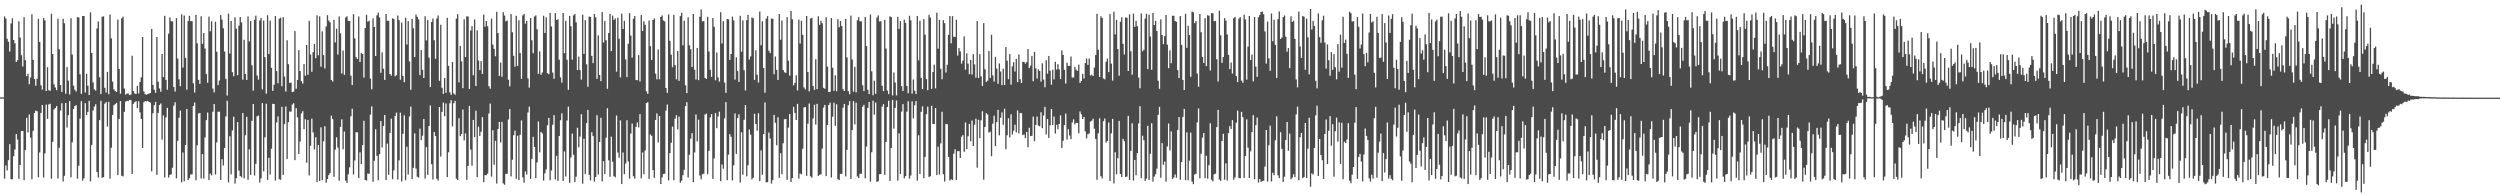 <?xml version="1.0" encoding="UTF-8"?>
<svg xmlns="http://www.w3.org/2000/svg" width="1920" height="150">
  <path d="M0 74.742h1v1.000H0zM1 74.764h1v1.000H1zM2 74.787h1v1.000H2zM3 12.607h1v124.569H3zM4 14.210h1v112.851H4zM5 29.800h1v101.056H5zM6 32.113h1v90.911H6zM7 39.585h1v71.173H7zM8 18.011h1v119.644H8zM9 14.067h1v123.535H9zM10 30.724h1v89.217H10zM11 33.267h1v81.564H11zM12 47.541h1v55.398H12zM13 46.237h1v60.985H13zM14 16.401h1v121.008H14zM15 28.866h1v97.809H15zM16 42.374h1v58.290H16zM17 51.121h1v49.433H17zM18 13.210h1v125.164H18zM19 46.245h1v68.920H19zM20 58.457h1v31.995H20zM21 56.651h1v45.106H21zM22 64.665h1v23.253H22zM23 59.451h1v46.286H23zM24 10.975h1v126.775H24zM25 45.979h1v54.476H25zM26 60.719h1v26.085H26zM27 65.866h1v19.071H27zM28 60.455h1v24.965H28zM29 14.445h1v121.749H29zM30 32.225h1v84.863H30zM31 65.448h1v21.288H31zM32 68.775h1v11.866H32zM33 13.887h1v122.529H33zM34 15.647h1v102.149H34zM35 69.870h1v10.476H35zM36 51.641h1v39.658H36zM37 69.280h1v10.946H37zM38 69.741h1v9.965H38zM39 10.530h1v126.746H39zM40 41.497h1v67.412H40zM41 64.704h1v19.385H41zM42 67.214h1v15.777H42zM43 69.281h1v12.200H43zM44 14.388h1v122.678H44zM45 37.810h1v75.681H45zM46 65.350h1v19.515H46zM47 70.629h1v8.614H47zM48 14.456h1v124.892H48zM49 17.853h1v117.169H49zM50 71.956h1v7.126H50zM51 51.558h1v46.414H51zM52 61.948h1v26.490H52zM53 72.532h1v5.149H53zM54 14.053h1v122.090H54zM55 41.953h1v67.352H55zM56 65.803h1v17.838H56zM57 68.913h1v12.458H57zM58 70.328h1v10.504H58zM59 13.178h1v124.017H59zM60 13.415h1v113.890H60zM61 57.062h1v34.007H61zM62 72.026h1v5.622H62zM63 12.265h1v126.493H63zM64 12.280h1v124.682H64zM65 71.022h1v8.185H65zM66 56.743h1v31.529H66zM67 65.848h1v20.072H67zM68 72.936h1v4.554H68zM69 9.448h1v129.804H69zM70 40.660h1v70.606H70zM71 63.272h1v21.571H71zM72 68.697h1v13.179H72zM73 69.644h1v10.440H73zM74 21.820h1v110.308H74zM75 16.468h1v119.822H75zM76 59.269h1v33.016H76zM77 72.262h1v5.149H77zM78 12.849h1v123.744H78zM79 12.568h1v123.467H79zM80 67.431h1v12.174H80zM81 71.079h1v7.307H81zM82 55.182h1v42.049H82zM83 72.348h1v5.829H83zM84 11.127h1v126.076H84zM85 29.449h1v84.001H85zM86 62.704h1v25.542H86zM87 68.621h1v12.230H87zM88 69.974h1v9.999H88zM89 70.635h1v8.436H89zM90 15.044h1v119.461H90zM91 53.013h1v38.306H91zM92 71.951h1v5.683H92zM93 14.091h1v120.861H93zM94 12.778h1v122.704H94zM95 67.991h1v17.854H95zM96 72.634h1v5.390H96zM97 71.835h1v5.585H97zM98 71.797h1v5.876H98zM99 73.063h1v3.688H99zM100 72.660h1v4.226H100zM101 42.794h1v90.813H101zM102 69.925h1v9.802H102zM103 71.803h1v6.613H103zM104 72.124h1v5.608H104zM105 65.913h1v17.083H105zM106 71.732h1v6.078H106zM107 62.960h1v23.356H107zM108 59.377h1v32.016H108zM109 28.340h1v85.331H109zM110 70.195h1v8.323H110zM111 72.362h1v5.233H111zM112 72.686h1v5.240H112zM113 72.248h1v5.193H113zM114 71.854h1v6.467H114zM115 71.539h1v7.307H115zM116 22.225h1v109.421H116zM117 65.168h1v21.840H117zM118 68.941h1v11.805H118zM119 71.263h1v6.956H119zM120 28.416h1v105.898H120zM121 62.784h1v23.938H121zM122 67.932h1v12.752H122zM123 70.466h1v9.036H123zM124 41.473h1v65.742H124zM125 59.244h1v29.402H125zM126 12.195h1v124.135H126zM127 61.398h1v28.770H127zM128 68.897h1v13.943H128zM129 25.861h1v110.467H129zM130 13.419h1v120.930H130zM131 16.311h1v117.514H131zM132 16.381h1v112.432H132zM133 66.805h1v14.330H133zM134 70.304h1v8.241H134zM135 13.852h1v123.107H135zM136 44.977h1v63.145H136zM137 60.899h1v29.522H137zM138 66.219h1v18.708H138zM139 11.070h1v128.976H139zM140 51.915h1v65.239H140zM141 11.880h1v127.364H141zM142 44.469h1v66.879H142zM143 68.842h1v14.876H143zM144 16.155h1v122.074H144zM145 12.143h1v124.728H145zM146 16.216h1v117.820H146zM147 16.294h1v117.520H147zM148 63.941h1v17.474H148zM149 71.060h1v7.689H149zM150 11.404h1v127.038H150zM151 33.352h1v78.230H151zM152 61.316h1v25.828H152zM153 64.408h1v22.320H153zM154 12.561h1v124.529H154zM155 33.698h1v84.680H155zM156 25.394h1v111.784H156zM157 37.312h1v68.278H157zM158 56.924h1v35.321H158zM159 63.541h1v22.876H159zM160 12.725h1v125.576H160zM161 24.040h1v109.287H161zM162 16.351h1v118.341H162zM163 68.008h1v17.741H163zM164 70.969h1v8.932H164zM165 16.732h1v117.274H165zM166 39.725h1v69.623H166zM167 65.393h1v20.395H167zM168 61.869h1v23.868H168zM169 11.576h1v126.606H169zM170 15.078h1v107.199H170zM171 21.783h1v105.277H171zM172 39.598h1v74.121H172zM173 60.539h1v28.862H173zM174 73.366h1v4.004H174zM175 10.430h1v129.619H175zM176 41.167h1v63.510H176zM177 16.063h1v117.826H177zM178 55.432h1v44.773H178zM179 58.510h1v31.146H179zM180 13.286h1v127.703H180zM181 22.041h1v114.855H181zM182 57.795h1v36.002H182zM183 19.725h1v111.309H183zM184 13.093h1v122.109H184zM185 17.211h1v118.964H185zM186 61.161h1v25.659H186zM187 30.575h1v106.446H187zM188 56.812h1v47.046H188zM189 61.414h1v28.266H189zM190 12.609h1v125.403H190zM191 31.804h1v82.873H191zM192 16.142h1v118.178H192zM193 50.080h1v42.734H193zM194 69.570h1v10.295H194zM195 15.164h1v119.663H195zM196 12.051h1v113.811H196zM197 58.001h1v31.289H197zM198 61.111h1v27.658H198zM199 15.715h1v124.451H199zM200 13.776h1v123.168H200zM201 68.673h1v10.421H201zM202 15.750h1v115.886H202zM203 43.861h1v61.590H203zM204 71.931h1v7.664H204zM205 11.713h1v126.400H205zM206 41.568h1v79.634H206zM207 15.743h1v118.332H207zM208 52.123h1v62.120H208zM209 69.767h1v9.938H209zM210 65.014h1v14.845H210zM211 12.277h1v126.350H211zM212 54.586h1v39.402H212zM213 63.966h1v25.431H213zM214 14.399h1v123.201H214zM215 13.579h1v124.513H215zM216 66.246h1v15.828H216zM217 13.273h1v121.071H217zM218 58.789h1v36.546H218zM219 70.284h1v11.469H219zM220 30.949h1v91.209H220zM221 49.321h1v44.492H221zM222 63.699h1v21.963H222zM223 63.349h1v22.398H223zM224 70.739h1v9.603H224zM225 70.346h1v8.957H225zM226 23.855h1v99.149H226zM227 68.169h1v14.907H227zM228 61.414h1v28.644H228zM229 38.492h1v79.748H229zM230 54.570h1v54.159H230zM231 62.334h1v24.759H231zM232 64.191h1v21.191H232zM233 49.202h1v49.953H233zM234 58.138h1v33.459H234zM235 34.512h1v90.462H235zM236 57.381h1v34.707H236zM237 15.975h1v118.793H237zM238 41.868h1v70.080H238zM239 55.134h1v36.043H239zM240 40.108h1v61.623H240zM241 33.853h1v80.929H241zM242 44.693h1v60.663H242zM243 11.796h1v128.059H243zM244 42.429h1v68.909H244zM245 12.594h1v126.461H245zM246 51.197h1v46.570H246zM247 24.055h1v114.276H247zM248 42.306h1v66.201H248zM249 52.570h1v44.358H249zM250 20.313h1v120.033H250zM251 11.693h1v125.877H251zM252 15.723h1v118.764H252zM253 17.098h1v115.779H253zM254 61.371h1v27.480H254zM255 62.597h1v28.914H255zM256 15.276h1v120.538H256zM257 32.556h1v82.376H257zM258 22.075h1v83.311H258zM259 41.905h1v71.510H259zM260 12.647h1v126.151H260zM261 25.521h1v71.978H261zM262 56.376h1v35.296H262zM263 38.767h1v75.905H263zM264 57.467h1v43.527H264zM265 13.470h1v125.320H265zM266 12.472h1v127.984H266zM267 16.031h1v117.837H267zM268 16.154h1v112.360H268zM269 58.094h1v31.215H269zM270 65.272h1v18.213H270zM271 10.835h1v123.190H271zM272 29.446h1v93.767H272zM273 43.936h1v57.538H273zM274 45.323h1v56.400H274zM275 12.670h1v124.096H275zM276 47.640h1v69.332H276zM277 40.822h1v85.171H277zM278 41.490h1v69.917H278zM279 59.665h1v33.117H279zM280 21.546h1v116.707H280zM281 11.340h1v127.297H281zM282 16.621h1v116.582H282zM283 15.919h1v117.617H283zM284 60.374h1v27.666H284zM285 68.549h1v13.093H285zM286 14.113h1v125.445H286zM287 20.705h1v102.745H287zM288 43.076h1v56.180H288zM289 11.773h1v107.918H289zM290 9.709h1v128.688H290zM291 13.383h1v105.070H291zM292 55.921h1v37.072H292zM293 40.185h1v73.055H293zM294 52.736h1v44.088H294zM295 61.392h1v26.925H295zM296 10.747h1v127.579H296zM297 15.981h1v94.283H297zM298 15.935h1v118.320H298zM299 56.845h1v45.315H299zM300 58.135h1v32.979H300zM301 14.104h1v123.527H301zM302 14.650h1v116.213H302zM303 58.636h1v30.448H303zM304 57.674h1v28.806H304zM305 11.948h1v125.924H305zM306 15.468h1v107.705H306zM307 61.188h1v25.371H307zM308 17.307h1v122.084H308zM309 58.427h1v44.276H309zM310 63.117h1v25.452H310zM311 13.634h1v124.769H311zM312 34.190h1v78.499H312zM313 16.190h1v117.896H313zM314 47.139h1v42.381H314zM315 68.933h1v12.967H315zM316 14.443h1v123.060H316zM317 21.732h1v107.170H317zM318 43.780h1v58.638H318zM319 11.150h1v118.341H319zM320 12.903h1v122.892H320zM321 14.827h1v121.527H321zM322 57.681h1v41.120H322zM323 38.372h1v69.273H323zM324 53.559h1v50.615H324zM325 59.905h1v31.482H325zM326 12.482h1v124.668H326zM327 31.003h1v82.018H327zM328 15.486h1v118.800H328zM329 44.269h1v52.502H329zM330 66.859h1v14.129H330zM331 16.927h1v109.158H331zM332 14.251h1v123.631H332zM333 30.938h1v70.490H333zM334 45.143h1v59.366H334zM335 14.195h1v123.141H335zM336 11.856h1v126.865H336zM337 62.046h1v20.149H337zM338 18.999h1v101.264H338zM339 67.402h1v18.565H339zM340 72.021h1v6.789H340zM341 59.970h1v29.255H341zM342 71.273h1v8.181H342zM343 13.686h1v122.341H343zM344 50.528h1v66.430H344zM345 70.912h1v8.447H345zM346 72.870h1v4.099H346zM347 47.619h1v49.473H347zM348 71.706h1v7.626H348zM349 72.772h1v4.712H349zM350 14.228h1v122.989H350zM351 10.857h1v127.421H351zM352 63.227h1v27.616H352zM353 35.294h1v69.290H353zM354 47.121h1v55.767H354zM355 67.682h1v16.416H355zM356 14.866h1v92.937H356zM357 43.824h1v58.666H357zM358 12.517h1v125.575H358zM359 12.728h1v114.687H359zM360 68.329h1v13.033H360zM361 23.480h1v91.404H361zM362 20.073h1v107.192H362zM363 57.803h1v34.291H363zM364 14.941h1v90.355H364zM365 66.099h1v18.882H365zM366 23.282h1v112.732H366zM367 46.488h1v50.778H367zM368 53.887h1v50.516H368zM369 46.937h1v54.259H369zM370 56.764h1v33.171H370zM371 11.145h1v128.807H371zM372 20.484h1v114.045H372zM373 16.146h1v118.365H373zM374 20.118h1v113.243H374zM375 66.217h1v20.929H375zM376 68.114h1v11.443H376zM377 14.269h1v121.347H377zM378 34.232h1v65.753H378zM379 37.517h1v89.067H379zM380 43.205h1v64.970H380zM381 9.074h1v131.885H381zM382 25.374h1v73.722H382zM383 58.282h1v35.365H383zM384 48.080h1v61.265H384zM385 58.916h1v34.668H385zM386 9.347h1v131.510H386zM387 11.954h1v129.911H387zM388 16.352h1v117.243H388zM389 15.768h1v117.702H389zM390 61.242h1v30.536H390zM391 66.315h1v17.445H391zM392 10.779h1v124.674H392zM393 24.844h1v97.801H393zM394 42.800h1v61.018H394zM395 51.267h1v49.083H395zM396 12.127h1v125.130H396zM397 50.648h1v53.594H397zM398 15.569h1v122.721H398zM399 40.767h1v62.762H399zM400 60.601h1v31.872H400zM401 11.884h1v124.370H401zM402 10.638h1v129.654H402zM403 18.202h1v113.435H403zM404 16.091h1v117.948H404zM405 60.206h1v26.201H405zM406 67.298h1v14.636H406zM407 13.895h1v123.523H407zM408 30.971h1v91.063H408zM409 40.834h1v64.243H409zM410 12.720h1v100.122H410zM411 11.808h1v125.010H411zM412 22.455h1v102.306H412zM413 56.728h1v36.544H413zM414 39.481h1v77.569H414zM415 57.412h1v43.935H415zM416 55.667h1v46.782H416zM417 12.073h1v126.645H417zM418 25.322h1v107.797H418zM419 13.274h1v116.868H419zM420 56.229h1v39.910H420zM421 56.965h1v33.551H421zM422 9.935h1v128.513H422zM423 20.318h1v110.636H423zM424 55.775h1v40.033H424zM425 60.562h1v27.885H425zM426 10.039h1v127.789H426zM427 15.379h1v104.254H427zM428 14.796h1v124.086H428zM429 45.810h1v58.648H429zM430 59.422h1v32.968H430zM431 63.439h1v23.635H431zM432 10.009h1v128.911H432zM433 40.830h1v75.468H433zM434 16.041h1v119.478H434zM435 45.941h1v46.639H435zM436 68.950h1v12.896H436zM437 12.262h1v128.203H437zM438 20.190h1v100.713H438zM439 45.773h1v56.883H439zM440 11.844h1v106.982H440zM441 10.685h1v129.098H441zM442 17.147h1v118.549H442zM443 53.739h1v44.357H443zM444 43.400h1v69.821H444zM445 53.786h1v51.131H445zM446 61.141h1v26.595H446zM447 11.250h1v129.787H447zM448 41.440h1v65.111H448zM449 15.462h1v118.338H449zM450 49.409h1v45.176H450zM451 66.604h1v17.838H451zM452 12.711h1v121.569H452zM453 12.996h1v125.585H453zM454 42.903h1v58.686H454zM455 48.466h1v56.064H455zM456 10.683h1v128.787H456zM457 13.289h1v122.648H457zM458 60.534h1v27.931H458zM459 27.207h1v106.859H459zM460 57.620h1v51.422H460zM461 62.311h1v28.172H461zM462 9.247h1v130.060H462zM463 32.664h1v91.086H463zM464 16.227h1v117.517H464zM465 30.901h1v74.902H465zM466 68.182h1v14.902H466zM467 25.343h1v97.780H467zM468 10.659h1v125.125H468zM469 39.242h1v65.732H469zM470 12.015h1v112.137H470zM471 15.309h1v120.003H471zM472 14.110h1v122.095H472zM473 54.987h1v33.721H473zM474 13.641h1v103.504H474zM475 29.770h1v91.403H475zM476 59.417h1v33.030H476zM477 10.464h1v130.903H477zM478 22.265h1v94.888H478zM479 15.944h1v117.854H479zM480 45.563h1v80.091H480zM481 59.256h1v33.120H481zM482 33.576h1v90.372H482zM483 10.099h1v127.039H483zM484 27.322h1v75.253H484zM485 44.275h1v50.645H485zM486 14.424h1v120.926H486zM487 12.244h1v125.008H487zM488 61.406h1v35.994H488zM489 61.591h1v32.395H489zM490 42.337h1v55.501H490zM491 62.574h1v25.030H491zM492 11.582h1v125.391H492zM493 23.842h1v93.230H493zM494 16.279h1v117.571H494zM495 19.047h1v96.519H495zM496 70.157h1v8.989H496zM497 72.109h1v6.384H497zM498 15.843h1v121.573H498zM499 35.472h1v67.780H499zM500 46.032h1v58.203H500zM501 15.335h1v115.286H501zM502 14.147h1v122.416H502zM503 56.597h1v35.501H503zM504 60.852h1v26.214H504zM505 37.914h1v71.549H505zM506 60.852h1v28.275H506zM507 12.992h1v128.374H507zM508 11.828h1v124.470H508zM509 15.713h1v117.954H509zM510 16.380h1v117.043H510zM511 67.563h1v17.323H511zM512 71.315h1v8.988H512zM513 11.036h1v127.533H513zM514 31.327h1v86.266H514zM515 42.049h1v67.595H515zM516 51.651h1v45.577H516zM517 11.395h1v127.027H517zM518 50.013h1v41.150H518zM519 60.932h1v27.502H519zM520 39.183h1v60.219H520zM521 62.124h1v27.452H521zM522 12.414h1v127.857H522zM523 9.852h1v128.964H523zM524 34.822h1v99.677H524zM525 15.941h1v114.392H525zM526 65.527h1v15.968H526zM527 71.536h1v7.001H527zM528 13.297h1v123.060H528zM529 34.825h1v84.003H529zM530 37.761h1v68.721H530zM531 51.432h1v50.820H531zM532 10.744h1v129.135H532zM533 53.540h1v63.546H533zM534 61.023h1v26.874H534zM535 36.813h1v71.787H535zM536 61.530h1v30.373H536zM537 12.861h1v121.959H537zM538 7.286h1v130.476H538zM539 16.378h1v117.505H539zM540 16.219h1v117.174H540zM541 59.797h1v28.190H541zM542 60.672h1v26.579H542zM543 12.905h1v120.898H543zM544 39.552h1v76.257H544zM545 53.539h1v36.598H545zM546 59.022h1v28.609H546zM547 13.837h1v123.527H547zM548 20.589h1v101.042H548zM549 61.627h1v25.274H549zM550 40.327h1v58.149H550zM551 59.438h1v30.036H551zM552 62.640h1v23.086H552zM553 9.356h1v129.762H553zM554 33.388h1v92.926H554zM555 16.299h1v113.272H555zM556 63.382h1v27.563H556zM557 71.340h1v7.123H557zM558 14.598h1v123.814H558zM559 14.858h1v103.925H559zM560 46.044h1v57.000H560zM561 41.460h1v63.607H561zM562 12.758h1v125.862H562zM563 15.683h1v111.249H563zM564 61.135h1v25.947H564zM565 43.955h1v74.212H565zM566 54.588h1v36.063H566zM567 62.854h1v24.931H567zM568 12.129h1v128.055H568zM569 39.741h1v61.851H569zM570 15.673h1v118.558H570zM571 53.896h1v38.110H571zM572 69.422h1v11.287H572zM573 15.508h1v119.982H573zM574 11.413h1v115.486H574zM575 45.697h1v53.787H575zM576 43.306h1v60.086H576zM577 13.398h1v124.358H577zM578 14.099h1v122.457H578zM579 61.318h1v26.097H579zM580 38.607h1v56.613H580zM581 57.377h1v43.009H581zM582 63.373h1v23.622H582zM583 8.848h1v130.241H583zM584 34.773h1v80.699H584zM585 16.291h1v117.964H585zM586 52.207h1v50.715H586zM587 71.199h1v7.514H587zM588 14.293h1v125.721H588zM589 12.412h1v127.538H589zM590 38.979h1v62.884H590zM591 40.790h1v65.594H591zM592 14.203h1v126.799H592zM593 14.493h1v123.839H593zM594 57.054h1v31.228H594zM595 43.377h1v50.942H595zM596 53.663h1v57.837H596zM597 61.384h1v28.669H597zM598 10.747h1v125.835H598zM599 30.502h1v87.132H599zM600 15.737h1v118.039H600zM601 53.772h1v56.260H601zM602 55.481h1v36.133H602zM603 56.001h1v35.395H603zM604 13.186h1v124.956H604zM605 46.524h1v51.467H605zM606 58.078h1v29.522H606zM607 8.344h1v131.457H607zM608 14.806h1v121.965H608zM609 65.602h1v16.419H609zM610 63.647h1v23.021H610zM611 57.870h1v34.286H611zM612 69.403h1v10.343H612zM613 14.985h1v122.201H613zM614 33.431h1v99.819H614zM615 15.962h1v117.947H615zM616 26.756h1v87.473H616zM617 67.125h1v15.398H617zM618 68.600h1v13.637H618zM619 12.306h1v122.718H619zM620 55.258h1v39.757H620zM621 70.165h1v9.318H621zM622 14.237h1v121.190H622zM623 13.645h1v122.788H623zM624 66.096h1v24.796H624zM625 68.945h1v11.486H625zM626 45.454h1v50.243H626zM627 68.478h1v11.280H627zM628 12.474h1v122.731H628zM629 19.082h1v115.153H629zM630 15.996h1v117.836H630zM631 17.851h1v96.300H631zM632 67.438h1v15.180H632zM633 68.159h1v12.424H633zM634 13.213h1v122.080H634zM635 51.188h1v44.787H635zM636 70.726h1v9.908H636zM637 70.433h1v8.400H637zM638 13.894h1v122.468H638zM639 52.043h1v37.562H639zM640 69.725h1v9.148H640zM641 57.872h1v38.717H641zM642 70.055h1v10.079H642zM643 14.699h1v122.888H643zM644 20.956h1v117.348H644zM645 16.126h1v117.412H645zM646 20.026h1v113.514H646zM647 68.511h1v14.167H647zM648 69.910h1v9.918H648zM649 14.605h1v120.893H649zM650 44.062h1v71.035H650zM651 69.925h1v10.891H651zM652 72.327h1v5.362H652zM653 11.979h1v125.471H653zM654 45.694h1v54.263H654zM655 70.411h1v7.197H655zM656 51.328h1v44.203H656zM657 70.900h1v7.962H657zM658 15.494h1v120.039H658zM659 13.166h1v123.544H659zM660 16.350h1v117.090H660zM661 16.370h1v117.138H661zM662 65.481h1v16.513H662zM663 69.928h1v10.595H663zM664 13.019h1v123.988H664zM665 35.387h1v77.176H665zM666 68.901h1v13.943H666zM667 72.223h1v6.117H667zM668 11.182h1v128.352H668zM669 54.803h1v62.143H669zM670 73.120h1v4.243H670zM671 61.964h1v26.092H671zM672 72.040h1v6.684H672zM673 13.538h1v126.111H673zM674 11.826h1v127.322H674zM675 16.451h1v117.355H675zM676 16.296h1v117.332H676zM677 65.907h1v15.966H677zM678 69.984h1v10.058H678zM679 15.257h1v119.022H679zM680 37.328h1v71.712H680zM681 69.508h1v12.726H681zM682 72.315h1v5.063H682zM683 12.559h1v126.385H683zM684 13.108h1v100.483H684zM685 73.250h1v3.498H685zM686 55.698h1v43.115H686zM687 63.323h1v19.512H687zM688 73.282h1v3.884H688zM689 12.961h1v125.802H689zM690 22.147h1v80.310H690zM691 16.227h1v117.348H691zM692 66.134h1v19.552H692zM693 69.892h1v10.092H693zM694 15.046h1v121.927H694zM695 17.574h1v117.652H695zM696 65.999h1v19.691H696zM697 71.556h1v6.220H697zM698 12.152h1v125.001H698zM699 15.594h1v119.183H699zM700 71.878h1v6.005H700zM701 61.042h1v29.819H701zM702 69.626h1v11.224H702zM703 72.180h1v5.439H703zM704 12.216h1v126.538H704zM705 46.337h1v57.535H705zM706 15.938h1v117.713H706zM707 59.786h1v26.142H707zM708 68.405h1v13.320H708zM709 14.710h1v122.123H709zM710 26.616h1v93.873H710zM711 60.740h1v27.000H711zM712 69.240h1v12.652H712zM713 11.349h1v124.562H713zM714 13.507h1v121.834H714zM715 68.240h1v13.017H715zM716 55.306h1v39.877H716zM717 49.654h1v45.661H717zM718 67.894h1v15.051H718zM719 9.832h1v124.602H719zM720 37.377h1v75.300H720zM721 15.189h1v118.927H721zM722 52.859h1v57.253H722zM723 60.824h1v24.993H723zM724 15.508h1v118.266H724zM725 17.756h1v121.690H725zM726 55.727h1v39.478H726zM727 49.749h1v45.711H727zM728 26.803h1v93.744H728zM729 12.314h1v126.336H729zM730 33.266h1v104.473H730zM731 12.353h1v126.008H731zM732 28.225h1v89.774H732zM733 28.459h1v86.187H733zM734 15.216h1v123.093H734zM735 42.648h1v73.476H735zM736 36.960h1v79.099H736zM737 39.435h1v81.909H737zM738 48.830h1v56.172H738zM739 46.581h1v57.185H739zM740 27.955h1v88.654H740zM741 53.487h1v40.570H741zM742 40.945h1v73.496H742zM743 48.840h1v55.873H743zM744 56.924h1v38.231H744zM745 46.052h1v62.408H745zM746 57.271h1v35.294H746zM747 41.598h1v70.538H747zM748 49.470h1v46.290H748zM749 59.597h1v31.556H749zM750 16.173h1v112.563H750zM751 59.879h1v32.137H751zM752 41.637h1v64.387H752zM753 58.614h1v33.787H753zM754 66.021h1v19.456H754zM755 17.747h1v120.242H755zM756 53.133h1v44.406H756zM757 62.876h1v23.939H757zM758 61.968h1v25.905H758zM759 39.221h1v62.622H759zM760 59.856h1v41.253H760zM761 26.735h1v93.200H761zM762 57.888h1v37.066H762zM763 62.619h1v26.193H763zM764 43.651h1v68.559H764zM765 52.646h1v41.131H765zM766 64.345h1v20.040H766zM767 48.746h1v55.213H767zM768 54.887h1v35.507H768zM769 65.398h1v20.988H769zM770 52.813h1v43.018H770zM771 65.259h1v18.239H771zM772 36.124h1v78.477H772zM773 46.572h1v57.311H773zM774 60.825h1v29.995H774zM775 41.531h1v64.062H775zM776 65.049h1v22.754H776zM777 51.007h1v52.292H777zM778 47.793h1v52.611H778zM779 54.927h1v40.885H779zM780 45.253h1v56.357H780zM781 63.054h1v21.806H781zM782 41.764h1v60.643H782zM783 60.811h1v25.978H783zM784 63.777h1v23.151H784zM785 47.442h1v56.316H785zM786 47.499h1v55.794H786zM787 48.852h1v57.211H787zM788 47.769h1v53.601H788zM789 37.612h1v75.451H789zM790 52.300h1v45.780H790zM791 50.341h1v54.135H791zM792 42.882h1v61.421H792zM793 62.357h1v27.204H793zM794 39.846h1v68.571H794zM795 52.477h1v43.471H795zM796 60.301h1v29.207H796zM797 53.302h1v43.102H797zM798 54.549h1v42.452H798zM799 62.624h1v23.601H799zM800 48.646h1v49.829H800zM801 61.068h1v27.658H801zM802 67.003h1v15.075H802zM803 46.258h1v56.993H803zM804 56.536h1v34.856H804zM805 42.938h1v63.018H805zM806 54.258h1v41.941H806zM807 65.006h1v18.715H807zM808 53.544h1v42.463H808zM809 60.971h1v28.509H809zM810 47.465h1v55.069H810zM811 53.382h1v42.465H811zM812 49.324h1v49.939H812zM813 53.243h1v41.992H813zM814 60.698h1v27.870H814zM815 38.652h1v74.943H815zM816 42.170h1v65.941H816zM817 53.615h1v42.456H817zM818 64.159h1v23.101H818zM819 48.156h1v59.080H819zM820 50.650h1v48.552H820zM821 50.567h1v53.428H821zM822 43.401h1v63.489H822zM823 59.571h1v34.505H823zM824 59.533h1v32.136H824zM825 51.376h1v44.220H825zM826 53.535h1v40.793H826zM827 54.431h1v40.036H827zM828 49.630h1v52.732H828zM829 63.624h1v21.928H829zM830 62.128h1v25.608H830zM831 56.663h1v34.793H831zM832 60.263h1v29.575H832zM833 48.451h1v52.407H833zM834 44.996h1v61.272H834zM835 49.803h1v53.241H835zM836 44.951h1v57.497H836zM837 57.996h1v35.349H837zM838 57.372h1v35.335H838zM839 58.429h1v32.784H839zM840 51.851h1v46.993H840zM841 42.276h1v64.424H841zM842 10.570h1v127.522H842zM843 38.209h1v64.155H843zM844 59.136h1v31.747H844zM845 12.482h1v122.835H845zM846 13.793h1v123.241H846zM847 60.281h1v32.805H847zM848 60.903h1v30.129H848zM849 47.408h1v62.166H849zM850 45.022h1v63.215H850zM851 55.397h1v38.685H851zM852 10.809h1v128.246H852zM853 48.861h1v53.555H853zM854 61.894h1v29.398H854zM855 8.994h1v131.878H855zM856 26.442h1v90.515H856zM857 15.234h1v118.667H857zM858 37.669h1v83.834H858zM859 58.127h1v34.716H859zM860 16.753h1v116.872H860zM861 13.243h1v122.771H861zM862 33.690h1v72.907H862zM863 41.850h1v66.703H863zM864 13.342h1v122.638H864zM865 13.668h1v121.911H865zM866 54.534h1v34.458H866zM867 11.014h1v127.289H867zM868 39.384h1v76.525H868zM869 57.416h1v37.282H869zM870 10.491h1v128.185H870zM871 20.609h1v102.220H871zM872 16.013h1v118.610H872zM873 20.138h1v97.431H873zM874 59.616h1v35.209H874zM875 67.826h1v13.714H875zM876 10.354h1v126.490H876zM877 39.386h1v64.867H877zM878 38.232h1v69.457H878zM879 14.294h1v124.609H879zM880 10.553h1v126.631H880zM881 53.040h1v43.562H881zM882 11.303h1v126.879H882zM883 28.014h1v90.075H883zM884 53.596h1v41.048H884zM885 9.930h1v129.585H885zM886 19.250h1v116.360H886zM887 16.032h1v117.819H887zM888 23.789h1v105.720H888zM889 62.020h1v26.175H889zM890 68.174h1v13.901H890zM891 14.845h1v121.704H891zM892 26.885h1v82.982H892zM893 33.889h1v92.661H893zM894 27.744h1v96.385H894zM895 11.458h1v128.067H895zM896 34.286h1v78.175H896zM897 52.322h1v42.559H897zM898 38.661h1v76.920H898zM899 48.531h1v52.413H899zM900 12.093h1v125.365H900zM901 12.059h1v124.308H901zM902 16.095h1v117.855H902zM903 16.762h1v119.685H903zM904 53.900h1v45.912H904zM905 59.937h1v29.969H905zM906 12.281h1v125.776H906zM907 34.448h1v90.035H907zM908 61.394h1v28.359H908zM909 69.133h1v14.551H909zM910 10.583h1v127.818H910zM911 36.785h1v64.844H911zM912 19.752h1v118.758H912zM913 26.943h1v96.433H913zM914 59.002h1v42.843H914zM915 8.868h1v130.620H915zM916 9.432h1v131.979H916zM917 17.786h1v116.310H917zM918 16.271h1v117.138H918zM919 56.501h1v37.438H919zM920 66.626h1v16.673H920zM921 10.739h1v126.153H921zM922 24.796h1v93.297H922zM923 43.709h1v62.030H923zM924 48.403h1v53.752H924zM925 13.940h1v122.970H925zM926 50.765h1v68.901H926zM927 11.695h1v125.452H927zM928 12.061h1v114.837H928zM929 54.097h1v40.565H929zM930 9.993h1v128.035H930zM931 10.321h1v128.922H931zM932 16.309h1v117.597H932zM933 16.048h1v117.355H933zM934 45.473h1v52.165H934zM935 62.562h1v21.850H935zM936 8.173h1v129.756H936zM937 27.066h1v111.842H937zM938 48.302h1v59.983H938zM939 43.816h1v58.960H939zM940 13.937h1v124.083H940zM941 15.861h1v109.594H941zM942 26.466h1v112.228H942zM943 42.137h1v60.043H943zM944 53.047h1v43.805H944zM945 48.005h1v51.006H945zM946 56.538h1v35.744H946zM947 13.960h1v124.067H947zM948 13.013h1v123.257H948zM949 58.443h1v35.776H949zM950 63.006h1v21.989H950zM951 14.291h1v122.386H951zM952 13.201h1v123.684H952zM953 61.910h1v24.018H953zM954 63.518h1v26.487H954zM955 11.274h1v125.499H955zM956 14.841h1v105.039H956zM957 61.123h1v30.506H957zM958 35.800h1v77.671H958zM959 12.237h1v124.453H959zM960 46.059h1v70.192H960zM961 41.948h1v59.553H961zM962 62.459h1v25.957H962zM963 13.014h1v124.594H963zM964 51.166h1v44.970H964zM965 59.029h1v31.306H965zM966 13.265h1v126.992H966zM967 11.400h1v126.064H967zM968 9.194h1v130.411H968zM969 8.842h1v130.327H969zM970 10.928h1v127.856H970zM971 24.099h1v103.830H971zM972 48.836h1v50.989H972zM973 16.608h1v122.807H973zM974 44.803h1v66.738H974zM975 54.409h1v42.084H975zM976 10.336h1v128.982H976zM977 31.627h1v101.024H977zM978 15.151h1v119.411H978zM979 34.383h1v73.319H979zM980 59.966h1v29.374H980zM981 14.720h1v119.865H981zM982 8.763h1v128.054H982zM983 29.939h1v71.600H983zM984 28.793h1v85.531H984zM985 13.147h1v126.652H985zM986 11.897h1v123.788H986zM987 28.154h1v79.433H987zM988 39.677h1v54.033H988zM989 36.919h1v78.860H989zM990 52.328h1v50.322H990zM991 12.530h1v125.155H991zM992 16.841h1v119.542H992zM993 15.863h1v117.904H993zM994 29.843h1v106.164H994zM995 60.994h1v26.883H995zM996 67.070h1v14.867H996zM997 8.901h1v129.513H997zM998 35.652h1v69.689H998zM999 44.491h1v57.618H999zM1000 12.226h1v124.634H1000zM1001 12.865h1v123.163H1001zM1002 53.578h1v40.909H1002zM1003 14.272h1v122.407H1003zM1004 28.667h1v85.581H1004zM1005 57.108h1v33.328H1005zM1006 6.910h1v136.479H1006zM1007 22.705h1v110.490H1007zM1008 16.048h1v117.937H1008zM1009 20.036h1v93.593H1009zM1010 61.986h1v26.643H1010zM1011 67.913h1v13.255H1011zM1012 10.346h1v124.796H1012zM1013 28.494h1v78.257H1013zM1014 32.874h1v86.208H1014zM1015 15.569h1v107.516H1015zM1016 12.077h1v125.327H1016zM1017 32.640h1v70.259H1017zM1018 52.662h1v39.097H1018zM1019 34.155h1v91.822H1019zM1020 46.258h1v54.154H1020zM1021 58.183h1v31.024H1021zM1022 40.047h1v71.836H1022zM1023 53.598h1v41.797H1023zM1024 41.584h1v94.090H1024zM1025 51.626h1v49.129H1025zM1026 60.937h1v29.429H1026zM1027 33.833h1v74.895H1027zM1028 55.038h1v38.973H1028zM1029 26.553h1v99.366H1029zM1030 51.993h1v42.329H1030zM1031 12.891h1v124.749H1031zM1032 32.989h1v75.881H1032zM1033 30.469h1v79.349H1033zM1034 41.250h1v65.900H1034zM1035 59.785h1v34.757H1035zM1036 8.984h1v129.787H1036zM1037 10.095h1v130.672H1037zM1038 16.506h1v117.648H1038zM1039 16.295h1v111.957H1039zM1040 57.292h1v36.965H1040zM1041 68.450h1v13.756H1041zM1042 13.020h1v124.330H1042zM1043 20.569h1v99.956H1043zM1044 37.214h1v80.944H1044zM1045 34.130h1v89.928H1045zM1046 10.397h1v128.971H1046zM1047 41.649h1v77.076H1047zM1048 50.856h1v47.860H1048zM1049 40.557h1v63.796H1049zM1050 47.807h1v59.672H1050zM1051 24.982h1v111.993H1051zM1052 10.674h1v128.724H1052zM1053 17.255h1v116.969H1053zM1054 16.348h1v120.819H1054zM1055 55.896h1v34.915H1055zM1056 67.145h1v14.911H1056zM1057 12.900h1v123.578H1057zM1058 25.308h1v91.942H1058zM1059 44.496h1v64.290H1059zM1060 44.247h1v58.314H1060zM1061 10.849h1v128.266H1061zM1062 47.391h1v70.100H1062zM1063 17.691h1v114.817H1063zM1064 32.625h1v89.551H1064zM1065 60.663h1v33.394H1065zM1066 11.935h1v125.214H1066zM1067 25.312h1v109.252H1067zM1068 14.457h1v122.877H1068zM1069 10.916h1v127.512H1069zM1070 52.035h1v43.648H1070zM1071 67.797h1v14.788H1071zM1072 45.913h1v58.873H1072zM1073 52.993h1v45.129H1073zM1074 68.844h1v11.558H1074zM1075 32.152h1v88.010H1075zM1076 13.246h1v125.533H1076zM1077 16.724h1v98.872H1077zM1078 62.154h1v26.208H1078zM1079 70.768h1v8.132H1079zM1080 46.742h1v54.469H1080zM1081 56.038h1v30.235H1081zM1082 30.521h1v93.486H1082zM1083 19.404h1v106.243H1083zM1084 10.458h1v129.529H1084zM1085 53.631h1v49.996H1085zM1086 67.077h1v17.095H1086zM1087 19.689h1v109.356H1087zM1088 21.769h1v97.163H1088zM1089 60.752h1v27.186H1089zM1090 29.361h1v86.387H1090zM1091 41.161h1v86.561H1091zM1092 38.619h1v71.320H1092zM1093 45.809h1v59.642H1093zM1094 26.380h1v104.120H1094zM1095 34.009h1v78.829H1095zM1096 55.481h1v35.149H1096zM1097 9.908h1v128.675H1097zM1098 33.064h1v88.975H1098zM1099 14.979h1v119.525H1099zM1100 38.321h1v57.314H1100zM1101 62.087h1v24.168H1101zM1102 16.469h1v120.864H1102zM1103 15.064h1v114.721H1103zM1104 43.190h1v59.651H1104zM1105 31.579h1v94.932H1105zM1106 12.874h1v124.904H1106zM1107 12.819h1v122.336H1107zM1108 56.102h1v40.902H1108zM1109 38.208h1v65.723H1109zM1110 50.765h1v57.628H1110zM1111 60.575h1v32.008H1111zM1112 10.223h1v129.506H1112zM1113 40.229h1v72.344H1113zM1114 15.997h1v118.273H1114zM1115 42.985h1v69.035H1115zM1116 64.124h1v19.490H1116zM1117 14.160h1v121.278H1117zM1118 10.646h1v124.246H1118zM1119 33.391h1v69.113H1119zM1120 43.908h1v56.298H1120zM1121 8.503h1v127.814H1121zM1122 12.871h1v124.268H1122zM1123 55.314h1v32.484H1123zM1124 20.205h1v117.148H1124zM1125 48.096h1v59.064H1125zM1126 62.234h1v27.039H1126zM1127 10.397h1v130.988H1127zM1128 29.330h1v86.720H1128zM1129 15.721h1v118.377H1129zM1130 49.712h1v63.754H1130zM1131 65.632h1v18.974H1131zM1132 69.227h1v11.785H1132zM1133 15.541h1v119.084H1133zM1134 37.718h1v64.777H1134zM1135 10.744h1v100.526H1135zM1136 13.025h1v125.156H1136zM1137 12.888h1v123.997H1137zM1138 15.103h1v87.956H1138zM1139 57.480h1v32.706H1139zM1140 43.990h1v77.033H1140zM1141 58.091h1v32.066H1141zM1142 11.741h1v126.318H1142zM1143 16.374h1v100.226H1143zM1144 16.352h1v117.278H1144zM1145 15.683h1v105.281H1145zM1146 56.589h1v34.591H1146zM1147 61.999h1v27.399H1147zM1148 11.044h1v126.424H1148zM1149 43.848h1v56.738H1149zM1150 59.643h1v30.375H1150zM1151 38.179h1v84.889H1151zM1152 13.544h1v121.960H1152zM1153 60.286h1v36.644H1153zM1154 42.527h1v87.435H1154zM1155 42.824h1v60.396H1155zM1156 60.115h1v28.907H1156zM1157 11.752h1v128.133H1157zM1158 12.067h1v114.691H1158zM1159 16.329h1v117.751H1159zM1160 19.476h1v111.198H1160zM1161 63.466h1v21.133H1161zM1162 67.250h1v13.997H1162zM1163 13.787h1v122.691H1163zM1164 32.759h1v84.288H1164zM1165 11.760h1v105.205H1165zM1166 41.634h1v66.477H1166zM1167 11.736h1v125.249H1167zM1168 20.048h1v85.761H1168zM1169 58.658h1v34.564H1169zM1170 42.687h1v71.411H1170zM1171 60.414h1v35.699H1171zM1172 14.747h1v123.208H1172zM1173 9.350h1v128.219H1173zM1174 15.626h1v118.887H1174zM1175 15.962h1v117.484H1175zM1176 62.021h1v27.949H1176zM1177 68.290h1v13.656H1177zM1178 9.939h1v129.874H1178zM1179 27.166h1v106.823H1179zM1180 46.533h1v59.750H1180zM1181 51.039h1v49.075H1181zM1182 13.736h1v123.574H1182zM1183 47.911h1v56.965H1183zM1184 13.175h1v126.016H1184zM1185 39.901h1v65.584H1185zM1186 61.329h1v30.021H1186zM1187 37.338h1v80.000H1187zM1188 13.474h1v126.867H1188zM1189 17.178h1v116.687H1189zM1190 16.134h1v117.494H1190zM1191 63.349h1v22.358H1191zM1192 69.933h1v12.469H1192zM1193 10.121h1v125.641H1193zM1194 30.284h1v97.203H1194zM1195 44.262h1v63.146H1195zM1196 48.458h1v51.172H1196zM1197 12.341h1v125.731H1197zM1198 42.508h1v79.199H1198zM1199 61.154h1v25.874H1199zM1200 41.266h1v67.294H1200zM1201 57.085h1v35.223H1201zM1202 63.580h1v24.470H1202zM1203 10.775h1v127.949H1203zM1204 32.043h1v101.248H1204zM1205 16.048h1v117.249H1205zM1206 60.854h1v35.825H1206zM1207 60.387h1v27.538H1207zM1208 11.422h1v125.409H1208zM1209 21.201h1v98.744H1209zM1210 57.185h1v33.793H1210zM1211 57.223h1v34.395H1211zM1212 12.773h1v124.362H1212zM1213 15.192h1v104.626H1213zM1214 47.587h1v76.358H1214zM1215 14.691h1v119.119H1215zM1216 45.963h1v58.441H1216zM1217 59.220h1v37.735H1217zM1218 10.389h1v128.110H1218zM1219 27.385h1v88.966H1219zM1220 15.703h1v118.783H1220zM1221 41.469h1v63.818H1221zM1222 60.309h1v28.273H1222zM1223 12.756h1v121.470H1223zM1224 11.415h1v126.432H1224zM1225 40.234h1v62.445H1225zM1226 35.061h1v87.599H1226zM1227 12.448h1v128.007H1227zM1228 19.026h1v117.096H1228zM1229 51.518h1v55.237H1229zM1230 40.172h1v62.104H1230zM1231 46.243h1v61.435H1231zM1232 55.824h1v41.018H1232zM1233 12.992h1v125.397H1233zM1234 16.562h1v110.596H1234zM1235 34.024h1v66.490H1235zM1236 51.619h1v48.204H1236zM1237 63.666h1v24.485H1237zM1238 11.774h1v126.540H1238zM1239 14.010h1v124.498H1239zM1240 55.827h1v36.212H1240zM1241 66.657h1v16.396H1241zM1242 14.019h1v124.075H1242zM1243 13.754h1v122.384H1243zM1244 59.192h1v28.497H1244zM1245 15.894h1v122.127H1245zM1246 40.444h1v66.504H1246zM1247 59.912h1v32.494H1247zM1248 7.283h1v131.725H1248zM1249 24.030h1v105.373H1249zM1250 15.314h1v119.130H1250zM1251 30.818h1v83.982H1251zM1252 60.733h1v28.495H1252zM1253 22.704h1v112.186H1253zM1254 9.912h1v128.307H1254zM1255 32.891h1v69.319H1255zM1256 26.451h1v89.445H1256zM1257 9.000h1v129.462H1257zM1258 14.352h1v124.401H1258zM1259 29.094h1v76.534H1259zM1260 49.171h1v43.601H1260zM1261 31.328h1v88.278H1261zM1262 47.638h1v55.030H1262zM1263 11.507h1v127.831H1263zM1264 18.818h1v114.758H1264zM1265 16.188h1v117.801H1265zM1266 38.946h1v87.310H1266zM1267 52.156h1v46.946H1267zM1268 59.273h1v33.848H1268zM1269 10.459h1v126.707H1269zM1270 42.317h1v65.084H1270zM1271 33.439h1v83.854H1271zM1272 11.835h1v127.996H1272zM1273 7.736h1v131.124H1273zM1274 56.883h1v48.999H1274zM1275 25.001h1v80.412H1275zM1276 36.346h1v68.989H1276zM1277 58.010h1v34.019H1277zM1278 9.711h1v130.321H1278zM1279 9.351h1v124.218H1279zM1280 16.186h1v115.584H1280zM1281 20.535h1v98.266H1281zM1282 59.183h1v31.699H1282zM1283 65.871h1v17.898H1283zM1284 10.738h1v124.771H1284zM1285 32.372h1v73.637H1285zM1286 33.230h1v79.312H1286zM1287 36.381h1v68.045H1287zM1288 13.172h1v125.041H1288zM1289 26.916h1v86.112H1289zM1290 52.476h1v44.722H1290zM1291 36.776h1v79.566H1291zM1292 46.640h1v70.724H1292zM1293 15.628h1v122.281H1293zM1294 13.030h1v124.267H1294zM1295 15.640h1v118.225H1295zM1296 15.461h1v118.021H1296zM1297 51.108h1v43.116H1297zM1298 67.284h1v17.446H1298zM1299 9.386h1v127.064H1299zM1300 21.671h1v94.259H1300zM1301 42.647h1v60.578H1301zM1302 50.927h1v50.347H1302zM1303 12.477h1v125.148H1303zM1304 49.874h1v40.118H1304zM1305 20.067h1v115.814H1305zM1306 32.305h1v86.154H1306zM1307 57.778h1v38.962H1307zM1308 10.854h1v128.783H1308zM1309 8.468h1v131.980H1309zM1310 15.874h1v118.329H1310zM1311 15.958h1v114.656H1311zM1312 55.544h1v38.487H1312zM1313 63.930h1v21.865H1313zM1314 9.549h1v130.527H1314zM1315 26.292h1v91.641H1315zM1316 45.488h1v61.920H1316zM1317 32.863h1v86.039H1317zM1318 14.278h1v122.817H1318zM1319 42.643h1v71.174H1319zM1320 54.171h1v38.093H1320zM1321 45.002h1v70.322H1321zM1322 54.786h1v49.617H1322zM1323 16.600h1v119.008H1323zM1324 12.866h1v126.899H1324zM1325 16.165h1v117.821H1325zM1326 15.978h1v117.595H1326zM1327 57.492h1v33.001H1327zM1328 57.822h1v30.958H1328zM1329 11.007h1v128.220H1329zM1330 14.347h1v105.909H1330zM1331 61.965h1v24.476H1331zM1332 61.653h1v25.559H1332zM1333 12.881h1v123.611H1333zM1334 23.149h1v100.879H1334zM1335 42.505h1v95.953H1335zM1336 20.699h1v96.396H1336zM1337 49.926h1v42.239H1337zM1338 43.850h1v51.854H1338zM1339 10.132h1v128.303H1339zM1340 22.160h1v88.810H1340zM1341 15.929h1v118.881H1341zM1342 47.175h1v61.572H1342zM1343 61.451h1v27.970H1343zM1344 15.669h1v118.449H1344zM1345 11.124h1v120.938H1345zM1346 38.009h1v62.673H1346zM1347 29.006h1v79.641H1347zM1348 9.655h1v127.726H1348zM1349 15.214h1v103.495H1349zM1350 53.308h1v49.634H1350zM1351 43.870h1v66.538H1351zM1352 39.461h1v77.842H1352zM1353 53.960h1v37.656H1353zM1354 9.778h1v130.116H1354zM1355 33.577h1v77.552H1355zM1356 16.030h1v118.379H1356zM1357 50.898h1v62.392H1357zM1358 59.935h1v28.947H1358zM1359 13.210h1v123.315H1359zM1360 12.247h1v125.938H1360zM1361 35.967h1v70.875H1361zM1362 40.026h1v66.230H1362zM1363 14.159h1v122.127H1363zM1364 17.011h1v118.773H1364zM1365 59.764h1v30.867H1365zM1366 26.584h1v80.149H1366zM1367 51.041h1v53.006H1367zM1368 49.419h1v48.798H1368zM1369 11.579h1v125.704H1369zM1370 26.414h1v96.172H1370zM1371 15.295h1v118.918H1371zM1372 36.874h1v61.121H1372zM1373 57.190h1v31.116H1373zM1374 15.462h1v114.802H1374zM1375 12.698h1v124.258H1375zM1376 30.574h1v71.494H1376zM1377 31.709h1v81.088H1377zM1378 11.794h1v125.646H1378zM1379 12.418h1v123.910H1379zM1380 49.750h1v48.150H1380zM1381 48.342h1v50.572H1381zM1382 24.462h1v83.606H1382zM1383 40.265h1v73.459H1383zM1384 10.873h1v128.656H1384zM1385 27.209h1v101.592H1385zM1386 15.412h1v118.841H1386zM1387 44.882h1v81.710H1387zM1388 53.582h1v47.068H1388zM1389 42.311h1v51.810H1389zM1390 10.906h1v128.504H1390zM1391 32.558h1v85.114H1391zM1392 50.514h1v52.661H1392zM1393 15.183h1v120.680H1393zM1394 12.333h1v126.023H1394zM1395 50.570h1v47.619H1395zM1396 48.688h1v54.793H1396zM1397 35.165h1v71.395H1397zM1398 49.680h1v48.305H1398zM1399 9.901h1v127.827H1399zM1400 10.833h1v126.217H1400zM1401 16.041h1v118.898H1401zM1402 16.009h1v97.489H1402zM1403 54.742h1v38.744H1403zM1404 55.741h1v35.270H1404zM1405 11.725h1v127.001H1405zM1406 22.197h1v91.336H1406zM1407 37.150h1v79.678H1407zM1408 14.282h1v123.217H1408zM1409 11.479h1v126.863H1409zM1410 42.131h1v55.117H1410zM1411 51.927h1v43.361H1411zM1412 49.687h1v54.006H1412zM1413 49.350h1v54.136H1413zM1414 9.566h1v130.467H1414zM1415 14.491h1v119.326H1415zM1416 15.269h1v118.674H1416zM1417 17.754h1v115.781H1417zM1418 57.386h1v37.019H1418zM1419 60.215h1v32.529H1419zM1420 11.724h1v125.377H1420zM1421 21.419h1v96.997H1421zM1422 33.643h1v69.906H1422zM1423 52.438h1v42.610H1423zM1424 11.892h1v125.761H1424zM1425 50.895h1v38.730H1425zM1426 68.071h1v13.341H1426zM1427 71.414h1v7.687H1427zM1428 70.532h1v8.698H1428zM1429 71.383h1v7.483H1429zM1430 73.445h1v2.922H1430zM1431 12.533h1v123.549H1431zM1432 16.133h1v121.748H1432zM1433 72.658h1v5.615H1433zM1434 74.441h1v1.097H1434zM1435 74.321h1v1.306H1435zM1436 74.475h1v1.008H1436zM1437 74.706h1v1.000H1437zM1438 74.606h1v1.000H1438zM1439 10.375h1v125.751H1439zM1440 52.362h1v42.733H1440zM1441 74.287h1v1.449H1441zM1442 74.783h1v1.000H1442zM1443 74.357h1v1.181H1443zM1444 74.082h1v1.806H1444zM1445 73.517h1v3.242H1445zM1446 11.052h1v127.552H1446zM1447 12.163h1v123.490H1447zM1448 66.213h1v14.951H1448zM1449 69.000h1v11.812H1449zM1450 68.823h1v13.532H1450zM1451 65.902h1v16.632H1451zM1452 63.008h1v25.172H1452zM1453 58.098h1v36.307H1453zM1454 12.785h1v124.667H1454zM1455 22.167h1v103.373H1455zM1456 15.619h1v120.212H1456zM1457 20.032h1v117.956H1457zM1458 40.324h1v72.755H1458zM1459 14.384h1v99.240H1459zM1460 20.087h1v116.373H1460zM1461 43.833h1v65.255H1461zM1462 32.186h1v75.519H1462zM1463 41.485h1v62.606H1463zM1464 50.491h1v44.510H1464zM1465 31.196h1v74.211H1465zM1466 41.733h1v69.317H1466zM1467 51.437h1v47.333H1467zM1468 28.893h1v74.051H1468zM1469 56.419h1v37.003H1469zM1470 42.607h1v54.568H1470zM1471 45.166h1v56.247H1471zM1472 61.653h1v25.988H1472zM1473 45.632h1v64.926H1473zM1474 54.832h1v37.727H1474zM1475 24.639h1v112.318H1475zM1476 56.930h1v40.304H1476zM1477 48.393h1v61.736H1477zM1478 52.702h1v40.026H1478zM1479 63.489h1v19.936H1479zM1480 25.533h1v104.074H1480zM1481 29.403h1v85.098H1481zM1482 60.441h1v29.227H1482zM1483 62.854h1v23.905H1483zM1484 47.288h1v51.950H1484zM1485 51.847h1v45.697H1485zM1486 61.399h1v26.093H1486zM1487 31.942h1v89.363H1487zM1488 65.214h1v23.205H1488zM1489 63.478h1v21.552H1489zM1490 40.844h1v68.651H1490zM1491 61.335h1v30.963H1491zM1492 61.990h1v30.631H1492zM1493 44.523h1v55.381H1493zM1494 63.493h1v25.861H1494zM1495 65.839h1v18.679H1495zM1496 51.954h1v46.054H1496zM1497 68.156h1v14.242H1497zM1498 37.406h1v74.523H1498zM1499 50.545h1v49.738H1499zM1500 49.129h1v51.891H1500zM1501 47.862h1v49.041H1501zM1502 64.640h1v21.655H1502zM1503 34.436h1v70.559H1503zM1504 55.658h1v38.834H1504zM1505 55.477h1v35.187H1505zM1506 41.890h1v67.273H1506zM1507 62.538h1v24.997H1507zM1508 48.833h1v50.334H1508zM1509 58.782h1v31.964H1509zM1510 45.966h1v54.550H1510zM1511 48.159h1v53.564H1511zM1512 51.490h1v46.344H1512zM1513 33.179h1v79.869H1513zM1514 51.421h1v49.056H1514zM1515 37.091h1v79.350H1515zM1516 52.495h1v37.545H1516zM1517 36.787h1v71.115H1517zM1518 55.155h1v38.392H1518zM1519 63.573h1v22.833H1519zM1520 32.560h1v87.351H1520zM1521 55.324h1v38.270H1521zM1522 63.888h1v22.668H1522zM1523 54.249h1v40.926H1523zM1524 65.017h1v19.629H1524zM1525 66.973h1v16.088H1525zM1526 54.191h1v39.557H1526zM1527 65.389h1v17.279H1527zM1528 47.631h1v55.095H1528zM1529 49.339h1v51.704H1529zM1530 59.311h1v31.222H1530zM1531 50.739h1v49.626H1531zM1532 57.172h1v35.474H1532zM1533 50.035h1v46.763H1533zM1534 55.923h1v37.785H1534zM1535 61.353h1v26.593H1535zM1536 41.601h1v64.862H1536zM1537 58.435h1v32.871H1537zM1538 41.713h1v64.326H1538zM1539 58.027h1v35.771H1539zM1540 60.763h1v27.481H1540zM1541 42.263h1v65.286H1541zM1542 46.227h1v59.714H1542zM1543 56.714h1v36.638H1543zM1544 64.722h1v21.019H1544zM1545 42.018h1v69.153H1545zM1546 53.720h1v41.866H1546zM1547 47.338h1v57.482H1547zM1548 50.696h1v45.471H1548zM1549 56.674h1v35.632H1549zM1550 44.306h1v60.863H1550zM1551 50.093h1v48.123H1551zM1552 57.359h1v34.716H1552zM1553 52.038h1v45.105H1553zM1554 57.754h1v35.711H1554zM1555 62.183h1v24.660H1555zM1556 56.604h1v33.611H1556zM1557 62.874h1v23.949H1557zM1558 51.916h1v42.681H1558zM1559 49.794h1v50.268H1559zM1560 43.101h1v63.536H1560zM1561 45.952h1v59.889H1561zM1562 58.363h1v30.703H1562zM1563 62.123h1v26.486H1563zM1564 54.325h1v40.475H1564zM1565 60.394h1v27.164H1565zM1566 52.404h1v46.968H1566zM1567 12.094h1v125.326H1567zM1568 13.024h1v123.811H1568zM1569 55.620h1v45.091H1569zM1570 59.901h1v32.345H1570zM1571 11.586h1v124.725H1571zM1572 17.666h1v100.630H1572zM1573 62.130h1v26.324H1573zM1574 67.946h1v14.757H1574zM1575 48.593h1v64.500H1575zM1576 54.434h1v48.375H1576zM1577 13.631h1v124.004H1577zM1578 25.942h1v105.781H1578zM1579 56.833h1v38.530H1579zM1580 11.224h1v126.693H1580zM1581 11.632h1v126.973H1581zM1582 16.454h1v109.875H1582zM1583 15.417h1v117.266H1583zM1584 49.860h1v46.578H1584zM1585 62.930h1v24.720H1585zM1586 10.115h1v129.108H1586zM1587 23.727h1v105.232H1587zM1588 41.997h1v65.304H1588zM1589 46.232h1v55.706H1589zM1590 13.029h1v124.492H1590zM1591 41.878h1v76.906H1591zM1592 12.289h1v126.267H1592zM1593 11.399h1v126.264H1593zM1594 51.414h1v47.792H1594zM1595 12.478h1v125.421H1595zM1596 8.251h1v134.000H1596zM1597 40.761h1v93.241H1597zM1598 16.210h1v117.878H1598zM1599 45.362h1v70.413H1599zM1600 63.658h1v23.196H1600zM1601 10.776h1v124.780H1601zM1602 10.131h1v123.015H1602zM1603 42.132h1v54.404H1603zM1604 46.105h1v61.263H1604zM1605 12.677h1v124.314H1605zM1606 14.267h1v106.501H1606zM1607 13.058h1v125.744H1607zM1608 11.126h1v127.288H1608zM1609 42.974h1v60.237H1609zM1610 60.349h1v31.075H1610zM1611 8.328h1v132.175H1611zM1612 26.158h1v87.428H1612zM1613 15.854h1v118.412H1613zM1614 51.113h1v53.151H1614zM1615 62.567h1v23.302H1615zM1616 13.368h1v123.356H1616zM1617 11.414h1v118.567H1617zM1618 39.359h1v60.240H1618zM1619 29.719h1v90.882H1619zM1620 12.571h1v127.056H1620zM1621 15.886h1v120.124H1621zM1622 52.385h1v55.302H1622zM1623 45.859h1v63.942H1623zM1624 42.568h1v63.764H1624zM1625 56.016h1v41.126H1625zM1626 13.127h1v126.100H1626zM1627 23.840h1v111.716H1627zM1628 15.461h1v121.276H1628zM1629 35.763h1v93.318H1629zM1630 55.718h1v39.325H1630zM1631 12.817h1v108.941H1631zM1632 11.711h1v125.076H1632zM1633 51.865h1v56.581H1633zM1634 59.123h1v29.434H1634zM1635 13.831h1v124.301H1635zM1636 12.496h1v124.380H1636zM1637 52.714h1v41.091H1637zM1638 25.212h1v113.993H1638zM1639 34.996h1v83.460H1639zM1640 61.691h1v31.563H1640zM1641 9.957h1v129.793H1641zM1642 37.050h1v85.542H1642zM1643 16.297h1v117.165H1643zM1644 29.777h1v84.382H1644zM1645 61.736h1v25.562H1645zM1646 33.141h1v71.903H1646zM1647 11.697h1v128.125H1647zM1648 32.234h1v68.592H1648zM1649 40.361h1v66.867H1649zM1650 11.842h1v126.388H1650zM1651 14.596h1v120.184H1651zM1652 55.006h1v33.324H1652zM1653 11.939h1v118.687H1653zM1654 33.797h1v87.605H1654zM1655 56.895h1v34.389H1655zM1656 10.703h1v129.714H1656zM1657 18.801h1v103.160H1657zM1658 16.025h1v117.754H1658zM1659 24.557h1v96.799H1659zM1660 58.150h1v33.027H1660zM1661 69.204h1v11.368H1661zM1662 10.140h1v127.542H1662zM1663 35.299h1v70.623H1663zM1664 39.555h1v66.670H1664zM1665 16.368h1v118.658H1665zM1666 11.681h1v125.975H1666zM1667 53.901h1v42.900H1667zM1668 46.160h1v83.333H1668zM1669 43.949h1v59.138H1669zM1670 53.831h1v48.688H1670zM1671 45.586h1v49.391H1671zM1672 62.083h1v23.227H1672zM1673 11.908h1v128.628H1673zM1674 14.970h1v108.438H1674zM1675 57.195h1v29.924H1675zM1676 65.851h1v16.500H1676zM1677 11.166h1v126.064H1677zM1678 44.718h1v76.713H1678zM1679 60.309h1v28.954H1679zM1680 69.278h1v11.884H1680zM1681 13.764h1v122.726H1681zM1682 49.980h1v45.515H1682zM1683 67.383h1v16.508H1683zM1684 10.463h1v126.737H1684zM1685 14.567h1v120.475H1685zM1686 32.189h1v73.806H1686zM1687 64.194h1v26.943H1687zM1688 9.125h1v129.763H1688zM1689 13.111h1v121.876H1689zM1690 61.638h1v26.834H1690zM1691 24.319h1v102.465H1691zM1692 12.236h1v127.849H1692zM1693 7.514h1v133.994H1693zM1694 8.142h1v132.897H1694zM1695 9.320h1v130.736H1695zM1696 9.328h1v128.318H1696zM1697 31.285h1v71.577H1697zM1698 10.868h1v126.697H1698zM1699 37.307h1v97.758H1699zM1700 53.838h1v44.117H1700zM1701 10.652h1v130.287H1701zM1702 11.586h1v123.466H1702zM1703 15.844h1v118.131H1703zM1704 15.420h1v114.270H1704zM1705 52.907h1v42.895H1705zM1706 62.107h1v23.727H1706zM1707 9.394h1v126.445H1707zM1708 30.174h1v87.703H1708zM1709 36.609h1v65.233H1709zM1710 33.444h1v88.800H1710zM1711 12.295h1v124.549H1711zM1712 33.084h1v83.577H1712zM1713 50.137h1v45.851H1713zM1714 40.371h1v74.363H1714zM1715 44.248h1v64.533H1715zM1716 11.863h1v125.447H1716zM1717 10.760h1v128.251H1717zM1718 15.911h1v118.538H1718zM1719 15.911h1v120.492H1719zM1720 46.558h1v52.680H1720zM1721 64.296h1v19.527H1721zM1722 11.752h1v128.217H1722zM1723 10.527h1v113.822H1723zM1724 42.292h1v58.092H1724zM1725 48.557h1v55.332H1725zM1726 11.247h1v127.189H1726zM1727 18.494h1v104.086H1727zM1728 23.750h1v113.816H1728zM1729 24.328h1v96.611H1729zM1730 44.523h1v53.410H1730zM1731 50.479h1v41.176H1731zM1732 7.102h1v134.136H1732zM1733 37.583h1v80.777H1733zM1734 16.109h1v118.404H1734zM1735 40.713h1v67.679H1735zM1736 66.155h1v18.562H1736zM1737 11.127h1v124.444H1737zM1738 9.818h1v125.517H1738zM1739 38.193h1v62.239H1739zM1740 30.878h1v82.007H1740zM1741 12.543h1v124.256H1741zM1742 14.475h1v111.682H1742zM1743 53.273h1v49.990H1743zM1744 58.104h1v33.439H1744zM1745 41.348h1v85.941H1745zM1746 54.341h1v42.214H1746zM1747 33.238h1v85.119H1747zM1748 43.913h1v59.727H1748zM1749 51.111h1v45.996H1749zM1750 40.865h1v95.424H1750zM1751 54.927h1v40.597H1751zM1752 34.851h1v65.194H1752zM1753 50.100h1v48.949H1753zM1754 55.663h1v37.572H1754zM1755 27.850h1v95.269H1755zM1756 12.787h1v123.984H1756zM1757 14.107h1v122.596H1757zM1758 50.519h1v52.654H1758zM1759 22.663h1v88.407H1759zM1760 55.607h1v39.390H1760zM1761 63.447h1v26.328H1761zM1762 19.237h1v107.675H1762zM1763 50.315h1v47.493H1763zM1764 8.929h1v128.711H1764zM1765 31.949h1v79.618H1765zM1766 61.229h1v25.114H1766zM1767 62.862h1v20.388H1767zM1768 36.972h1v73.353H1768zM1769 48.668h1v49.577H1769zM1770 41.505h1v67.792H1770zM1771 9.723h1v132.203H1771zM1772 13.065h1v121.588H1772zM1773 41.455h1v74.586H1773zM1774 56.554h1v35.529H1774zM1775 49.755h1v66.061H1775zM1776 59.158h1v33.377H1776zM1777 45.691h1v66.933H1777zM1778 31.366h1v85.945H1778zM1779 9.140h1v132.249H1779zM1780 21.741h1v120.627H1780zM1781 63.378h1v21.223H1781zM1782 63.772h1v17.864H1782zM1783 29.520h1v77.360H1783zM1784 43.676h1v58.099H1784zM1785 47.245h1v51.297H1785zM1786 15.470h1v124.505H1786zM1787 11.843h1v126.202H1787zM1788 53.820h1v37.792H1788zM1789 21.870h1v108.927H1789zM1790 10.631h1v129.834H1790zM1791 18.213h1v117.247H1791zM1792 13.479h1v118.149H1792zM1793 54.648h1v41.719H1793zM1794 12.623h1v128.155H1794zM1795 18.725h1v101.482H1795zM1796 59.645h1v29.048H1796zM1797 61.092h1v23.829H1797zM1798 5.598h1v137.871H1798zM1799 45.285h1v54.996H1799zM1800 39.539h1v77.833H1800zM1801 22.450h1v117.268H1801zM1802 12.564h1v127.125H1802zM1803 44.493h1v67.387H1803zM1804 63.754h1v23.857H1804zM1805 49.348h1v49.188H1805zM1806 50.938h1v50.642H1806zM1807 43.186h1v70.528H1807zM1808 32.800h1v89.503H1808zM1809 7.371h1v138.462H1809zM1810 15.808h1v122.973H1810zM1811 51.253h1v45.925H1811zM1812 55.363h1v34.106H1812zM1813 3.542h1v144.247H1813zM1814 41.239h1v84.848H1814zM1815 9.397h1v131.835H1815zM1816 38.029h1v71.857H1816zM1817 35.403h1v71.847H1817zM1818 33.521h1v83.163H1818zM1819 58.912h1v33.401H1819zM1820 21.293h1v106.771H1820zM1821 56.816h1v43.000H1821zM1822 48.964h1v52.620H1822zM1823 36.884h1v78.318H1823zM1824 35.718h1v79.397H1824zM1825 53.250h1v47.084H1825zM1826 49.694h1v48.543H1826zM1827 56.689h1v41.305H1827zM1828 57.238h1v39.734H1828zM1829 55.699h1v38.547H1829zM1830 54.967h1v38.476H1830zM1831 60.679h1v29.496H1831zM1832 60.427h1v26.963H1832zM1833 59.108h1v30.184H1833zM1834 66.031h1v20.312H1834zM1835 63.005h1v22.255H1835zM1836 63.224h1v22.647H1836zM1837 66.961h1v16.796H1837zM1838 66.604h1v17.257H1838zM1839 67.697h1v14.598H1839zM1840 69.198h1v11.894H1840zM1841 68.787h1v12.488H1841zM1842 68.556h1v12.404H1842zM1843 69.572h1v10.126H1843zM1844 70.008h1v10.054H1844zM1845 70.347h1v8.888H1845zM1846 71.798h1v6.374H1846zM1847 71.888h1v6.268H1847zM1848 72.163h1v6.198H1848zM1849 72.939h1v4.279H1849zM1850 72.568h1v4.961H1850zM1851 73.560h1v2.941H1851zM1852 73.562h1v2.881H1852zM1853 73.664h1v2.846H1853zM1854 73.831h1v2.392H1854zM1855 73.930h1v2.121H1855zM1856 73.906h1v2.246H1856zM1857 73.860h1v2.296H1857zM1858 74.377h1v1.257H1858zM1859 74.313h1v1.321H1859zM1860 74.409h1v1.104H1860zM1861 74.341h1v1.231H1861zM1862 74.467h1v1.050H1862zM1863 74.496h1v1.000H1863zM1864 74.595h1v1.000H1864zM1865 74.421h1v1.135H1865zM1866 74.654h1v1.000H1866zM1867 74.652h1v1.000H1867zM1868 74.716h1v1.000H1868zM1869 74.617h1v1.000H1869zM1870 74.758h1v1.000H1870zM1871 74.819h1v1.000H1871zM1872 74.805h1v1.000H1872zM1873 74.830h1v1.000H1873zM1874 74.899h1v1.000H1874zM1875 74.865h1v1.000H1875zM1876 74.874h1v1.000H1876zM1877 74.856h1v1.000H1877zM1878 74.903h1v1.000H1878zM1879 74.901h1v1.000H1879zM1880 74.931h1v1.000H1880zM1881 74.892h1v1.000H1881zM1882 74.904h1v1.000H1882zM1883 74.931h1v1.000H1883zM1884 74.931h1v1.000H1884zM1885 74.951h1v1.000H1885zM1886 74.949h1v1.000H1886zM1887 74.945h1v1.000H1887zM1888 74.954h1v1.000H1888zM1889 74.952h1v1.000H1889zM1890 74.955h1v1.000H1890zM1891 74.970h1v1.000H1891zM1892 74.970h1v1.000H1892zM1893 74.970h1v1.000H1893zM1894 74.970h1v1.000H1894zM1895 74.972h1v1.000H1895zM1896 74.979h1v1.000H1896zM1897 74.975h1v1.000H1897zM1898 74.979h1v1.000H1898zM1899 74.988h1v1.000H1899zM1900 74.986h1v1.000H1900zM1901 74.991h1v1.000H1901zM1902 74.986h1v1.000H1902zM1903 74.990h1v1.000H1903zM1904 74.988h1v1.000H1904zM1905 74.993h1v1.000H1905zM1906 74.993h1v1.000H1906zM1907 74.993h1v1.000H1907zM1908 74.993h1v1.000H1908zM1909 74.993h1v1.000H1909zM1910 74.995h1v1.000H1910zM1911 74.995h1v1.000H1911zM1912 74.995h1v1.000H1912zM1913 74.995h1v1.000H1913zM1914 74.995h1v1.000H1914zM1915 74.997h1v1.000H1915zM1916 74.997h1v1.000H1916zM1917 74.997h1v1.000H1917zM1918 74.997h1v1.000H1918zM1919 74.997h1v1.000H1919z" fill="#4a4a4a"></path>
</svg>
